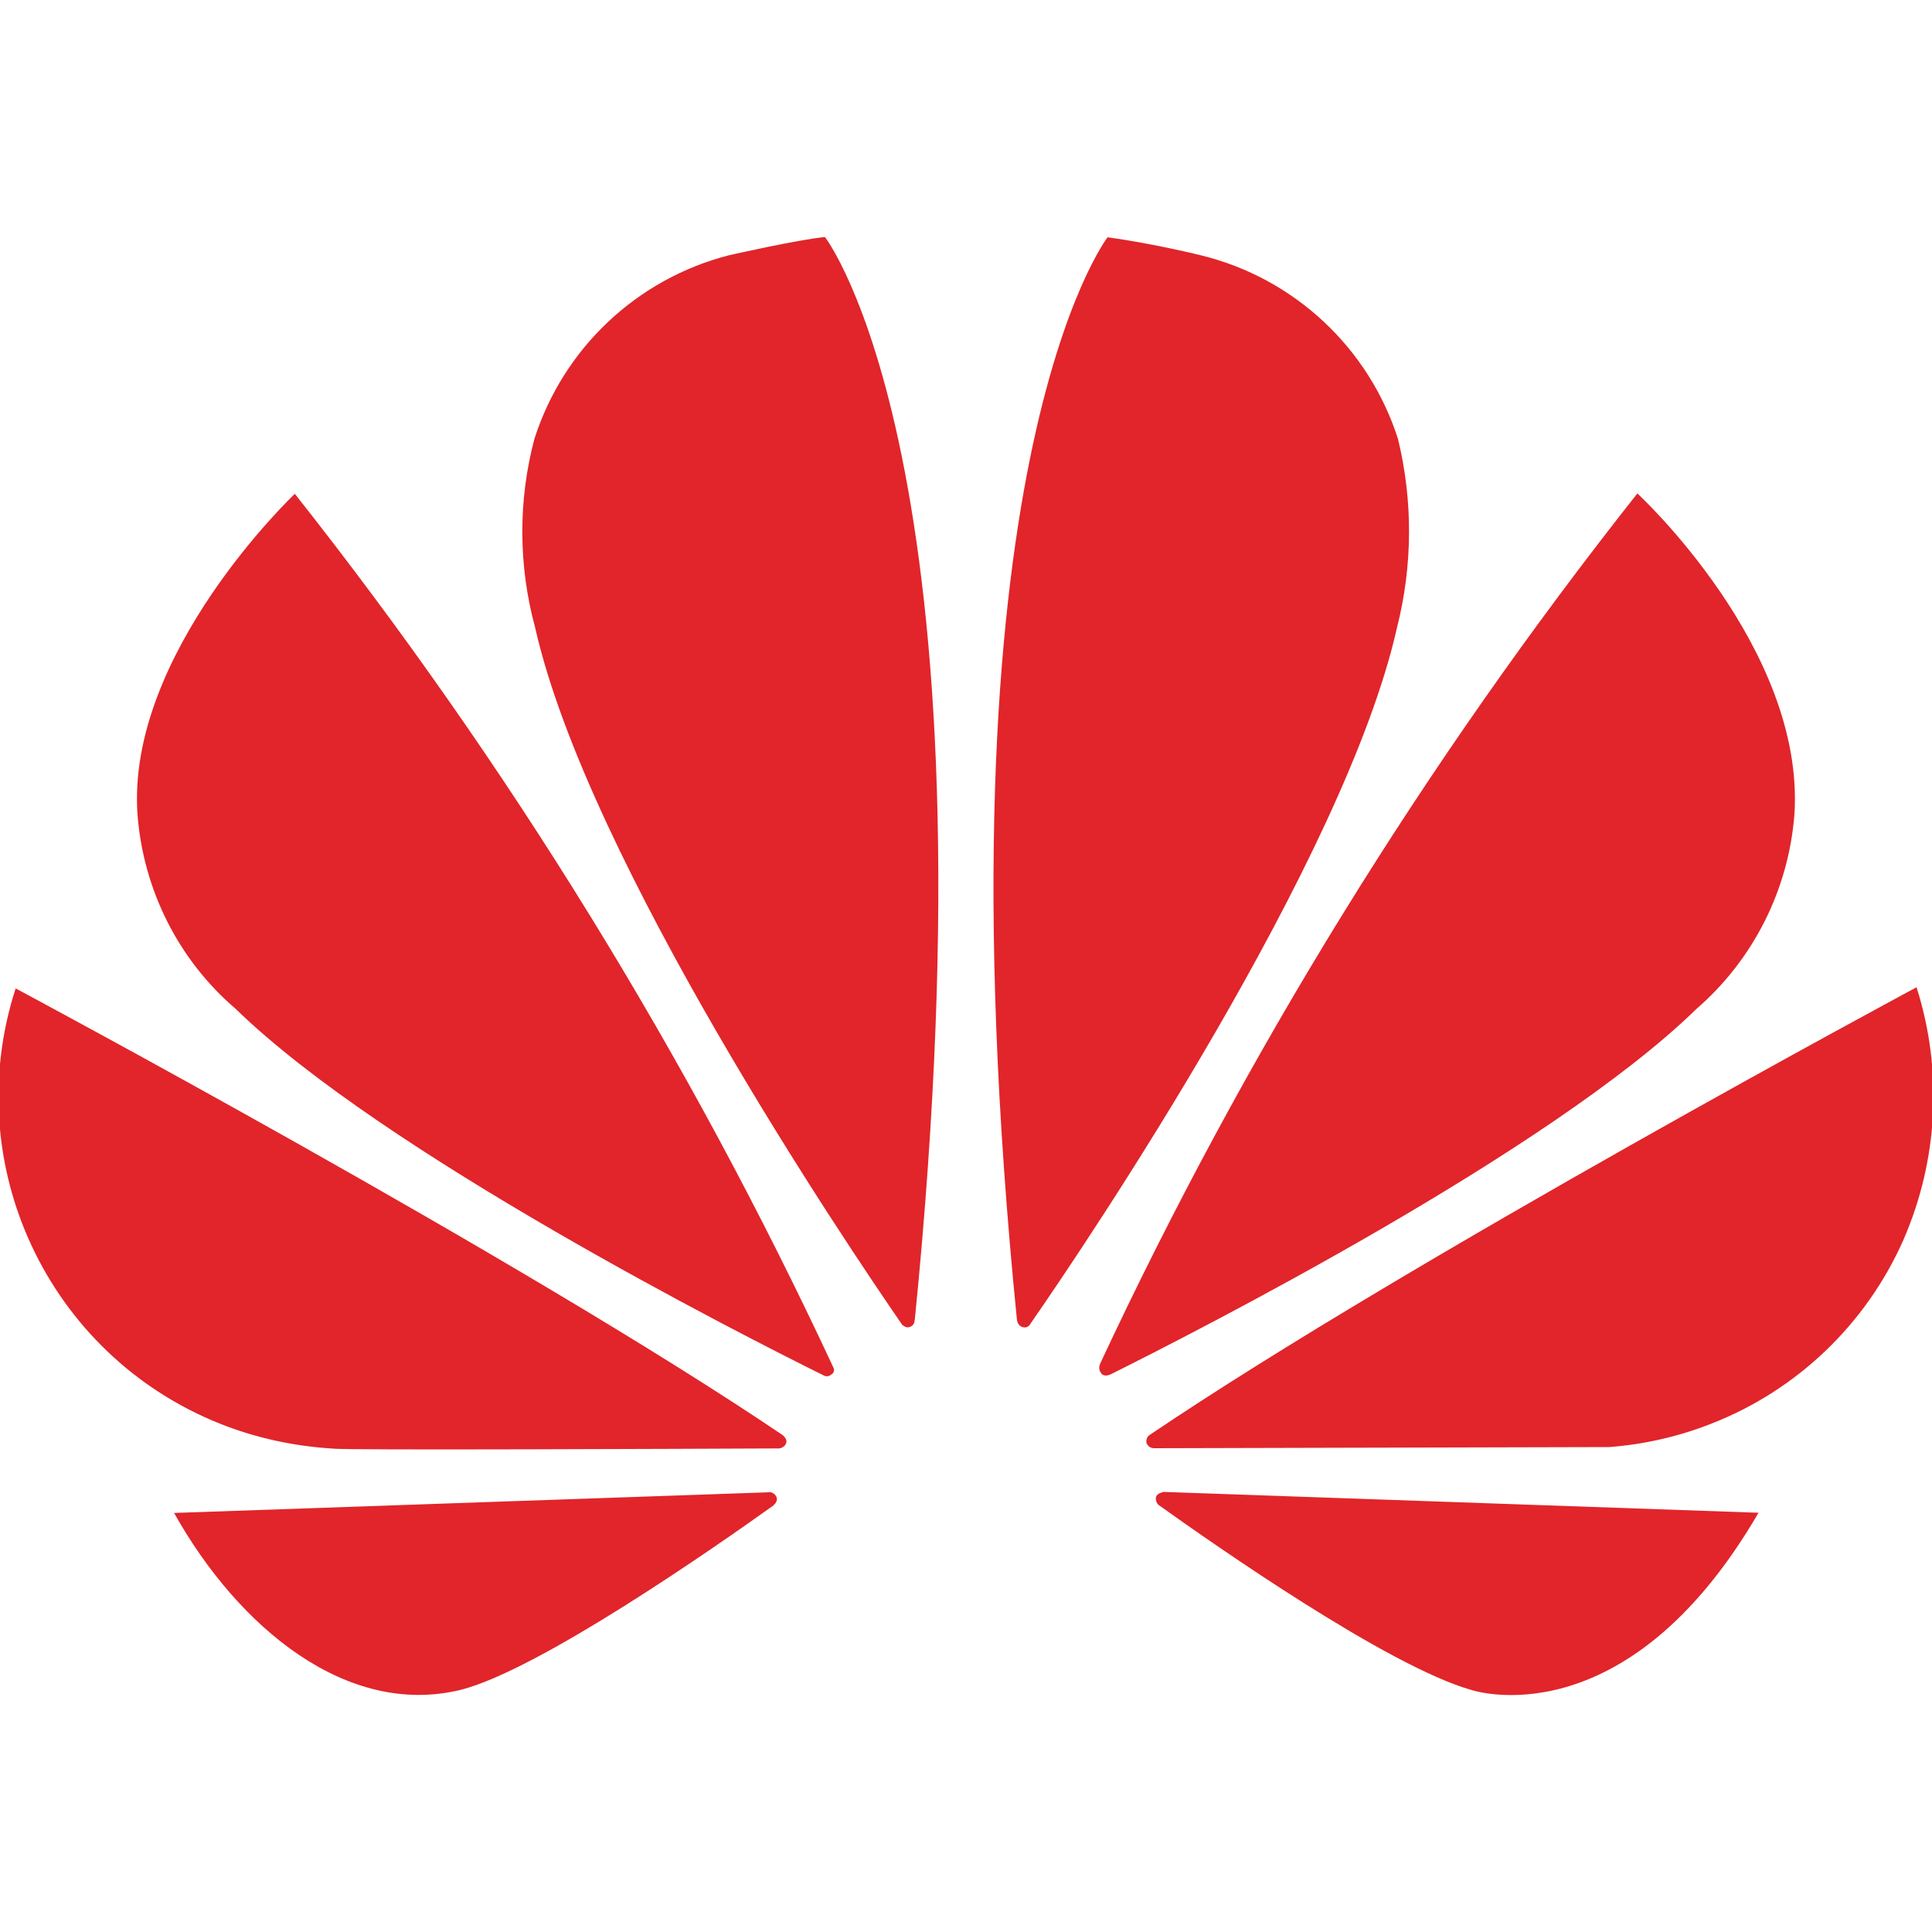 <svg xmlns="http://www.w3.org/2000/svg" xmlns:xlink="http://www.w3.org/1999/xlink" id="Layer_1" x="0px" y="0px" viewBox="0 0 1000 1000" style="enable-background:new 0 0 1000 1000;" xml:space="preserve"><style type="text/css">	.st0{fill:#E1252A;}</style><path class="st0" d="M430.5,711.4c1.1-0.9,1.6-2.4,0.8-3.7c-75-161-168.5-312.7-278.7-452.1c0,0-87.6,82.9-81.4,166.4 c3.1,38.8,21.2,74.9,50.8,100.2c76.4,74.5,261.3,168.4,304.3,189.7c1.4,0.8,3.1,0.5,4.1-0.6 M402,775.1c-0.6-1.7-2.2-2.8-4-2.8v0.1 L90.1,783.1c33.4,59.6,89.6,105.8,148.2,91.6c40.4-10.1,132-74,162.2-95.6l0-0.1c2.3-2.1,1.5-3.8,1.5-3.8 M406.6,747.6 c1.5-2.4-1.2-4.5-1.2-4.5l0-0.1C270.2,651.6,8.1,511.6,8.1,511.6c-29.5,91.1,16.6,189.5,105.5,225.2c18.8,7.5,38.7,11.8,58.9,13 c4.6,0.9,183.1,0.1,230.9-0.1c1.3-0.2,2.5-0.9,3.2-2.1 M427,122.7c-13.4,1.2-49.6,9.4-49.6,9.4c-47.7,12.2-85.8,48.1-100.8,95.1 c-8.5,32-8.3,65.7,0.4,97.7C304.2,445.5,438.2,644,466.9,685.6c2,2,3.7,1.3,3.7,1.3c1.8-0.4,2.9-2,2.8-3.8h0.1 C517.8,240,427,122.6,427,122.7 M529,686.8c1.7,0.7,3.6,0,4.4-1.7h0c29.7-42.8,162.7-240.1,189.7-360.3c8.1-32,8.3-65.5,0.5-97.6 c-15.1-47.2-53.7-83.2-101.8-95c0,0-23.5-5.9-48.5-9.4c0,0-91.3,117.5-46.9,560.7h0.1C526.6,684.9,527.5,686.2,529,686.8  M601.8,772.4c0,0-2.7,0.4-3.4,2.3c-0.4,1.5,0.1,3.1,1.2,4.2h0c29.5,21.1,118.9,83.6,161.9,95.8c0,0,79.6,27.1,148.7-91.7 l-308.3-10.8L601.8,772.4z M992.2,510.9c0,0-261.8,140.4-397.1,231.8h0c-1.6,1-2,2.8-1.6,4.5c0,0,1.3,2.3,3.2,2.3v0.1l236.3-0.6 c18.2-1.4,36.1-5.5,53-12.2c44.2-17.3,79.8-51.4,99.1-94.8c18.1-41.4,20.6-87.9,6.9-131 M570.2,711.2c1.2,0.9,2.8,1,4.2,0.3v0.1 c44.1-22,227.7-115.3,303.7-189.4c29.5-25.6,47.7-61.8,50.7-100.8c5.5-86.1-81.3-166-81.3-166c-109.9,139-203.3,290.2-278.2,450.7 h0.1c-0.8,1.6-0.5,3.6,0.8,4.9"></path></svg>